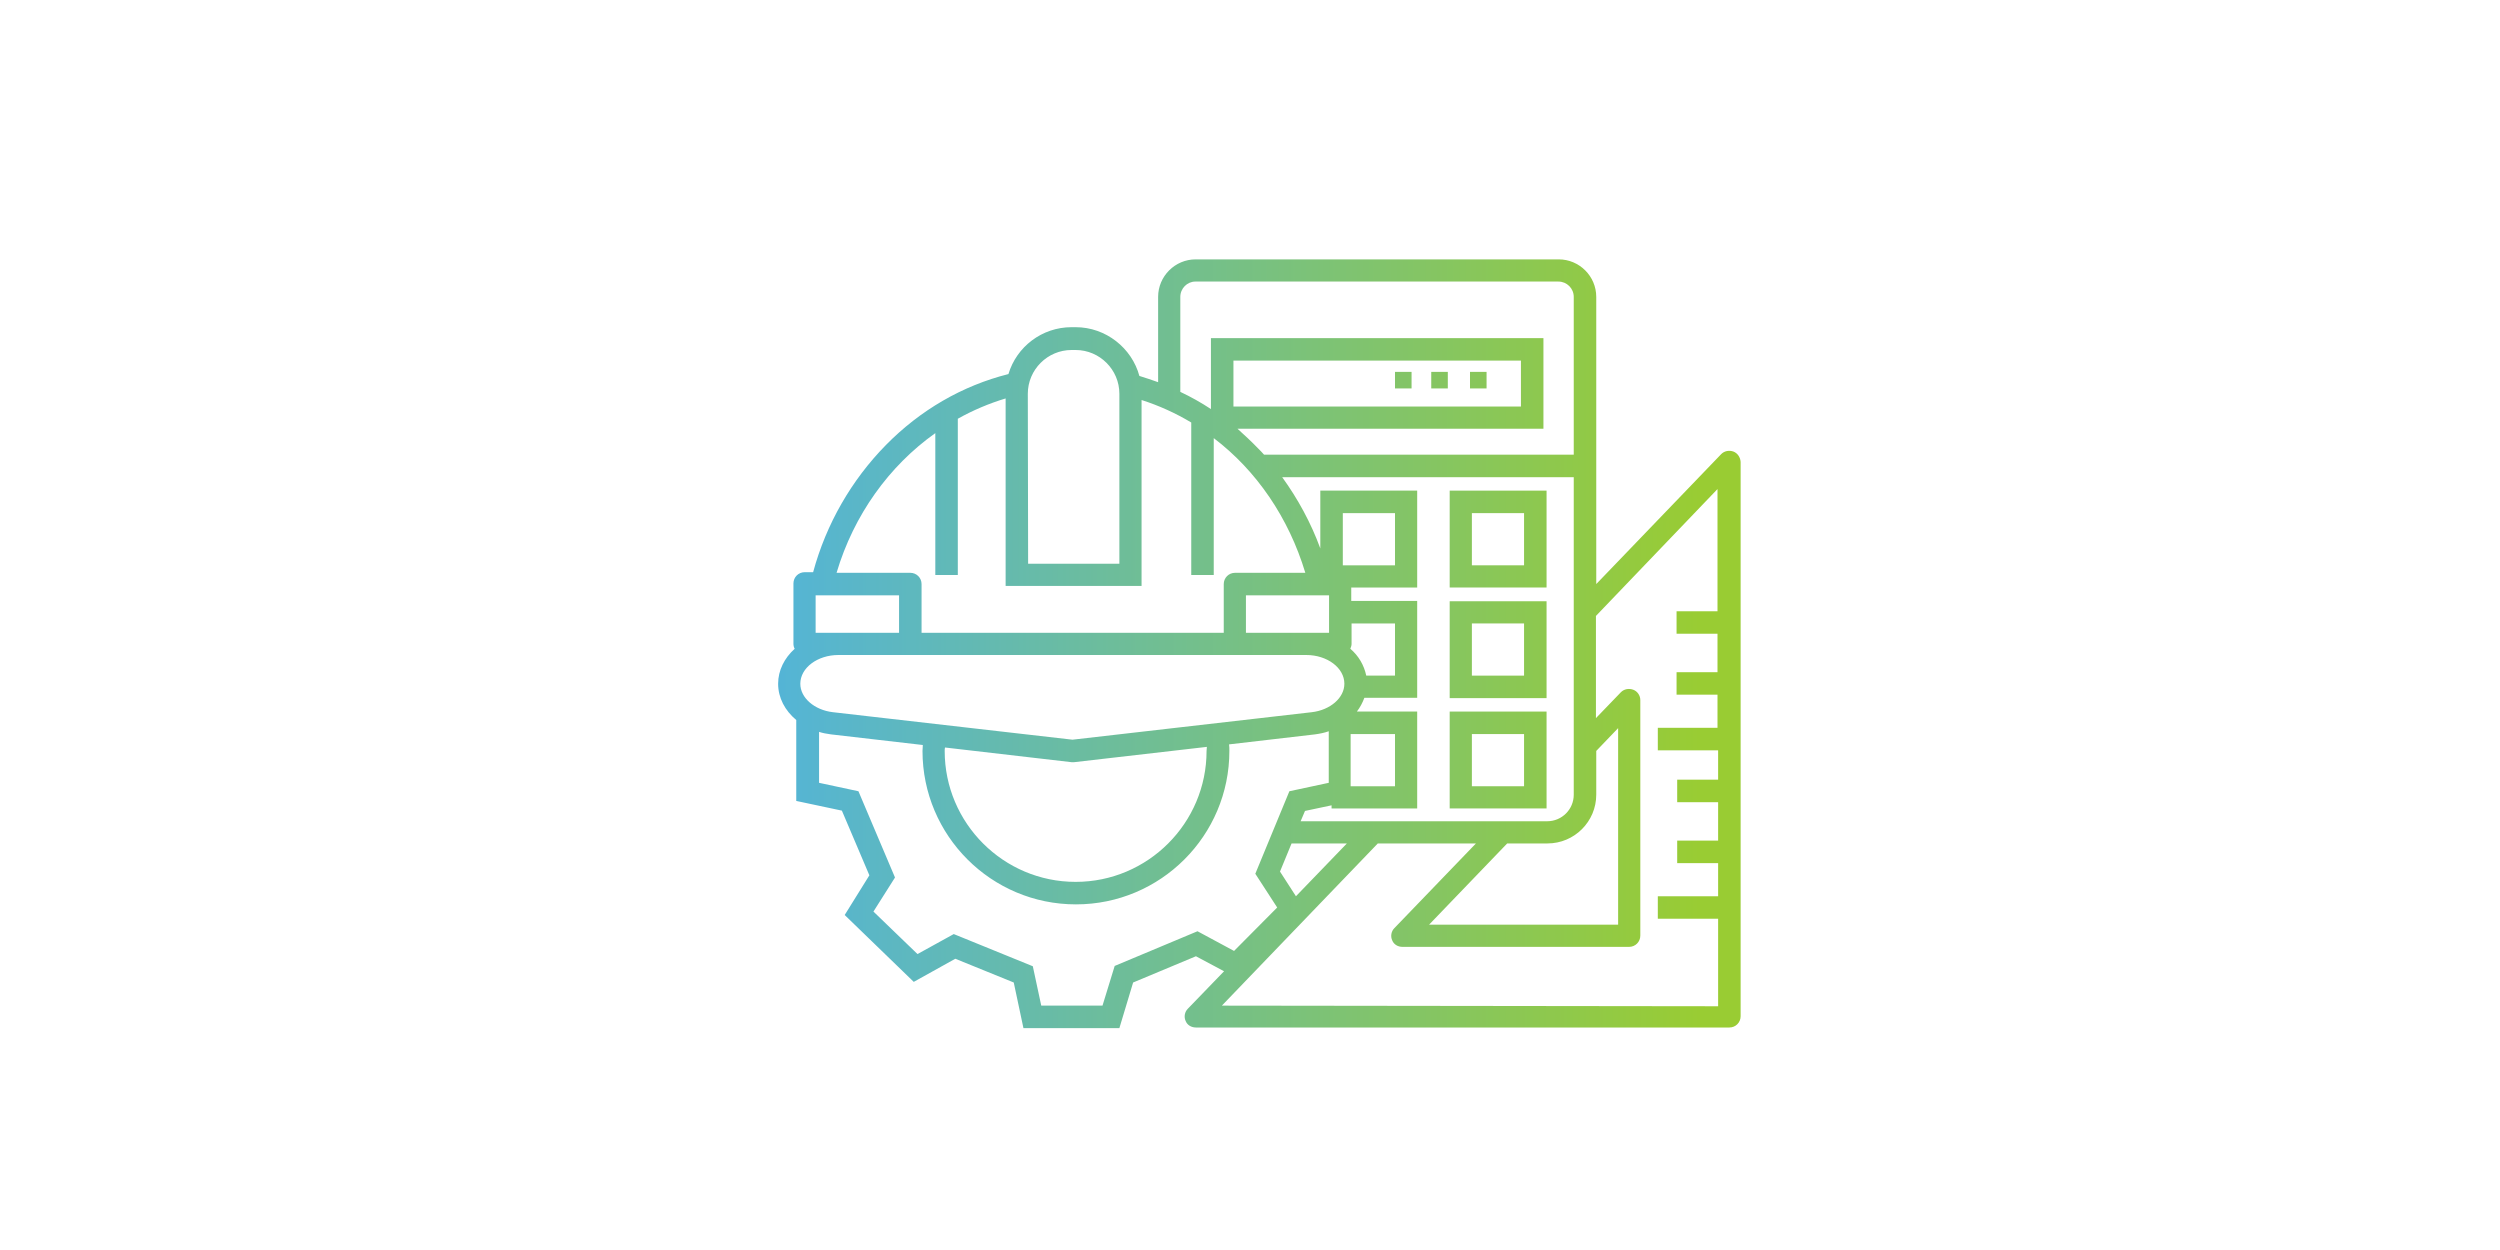 <?xml version="1.0" encoding="utf-8"?>
<!-- Generator: Adobe Illustrator 27.4.0, SVG Export Plug-In . SVG Version: 6.00 Build 0)  -->
<svg version="1.1" id="Layer_1" xmlns="http://www.w3.org/2000/svg" xmlns:xlink="http://www.w3.org/1999/xlink" x="0px" y="0px"
	 viewBox="0 0 800 400" style="enable-background:new 0 0 800 400;" xml:space="preserve">
<style type="text/css">
	.st0{fill:url(#SVGID_1_);}
	.st1{fill:url(#SVGID_00000029762648124778284370000001769814414978659468_);}
	.st2{fill:url(#SVGID_00000137834054490388226130000013687452038672449419_);}
	.st3{fill:url(#SVGID_00000132062324137853700050000004405522183981658528_);}
	.st4{fill:url(#SVGID_00000000222678267521188900000001200803295125251230_);}
	.st5{fill:url(#SVGID_00000158005089826047356300000009892052992947419031_);}
	.st6{fill:url(#SVGID_00000062166734918741742550000009520162299130277009_);}
</style>
<g>
	<linearGradient id="SVGID_1_" gradientUnits="userSpaceOnUse" x1="245" y1="206.016" x2="563.039" y2="206.016">
		<stop  offset="0" style="stop-color:#53B4D8"/>
		<stop  offset="0.94" style="stop-color:#99CC33"/>
	</linearGradient>
	<path class="st0" d="M554.7,144.5c-1.4-0.5-2.9-0.2-3.9,0.8l-40,41.6v-34.3v-7.2V95c0-6.6-5.4-12-12-12H382.6c-6.6,0-12,5.4-12,12
		v27.3c-2-0.7-4-1.4-6-2c-2.4-8.9-10.7-15.6-20.4-15.6h-1.3c-9.5,0-17.6,6.3-20.2,15c-14.7,3.7-28.2,11.5-39.2,22.7
		c-11,11.2-19.1,25.2-23.3,40.7h-2.7c-2,0-3.6,1.6-3.6,3.6V206c0,0.5,0.1,1.1,0.4,1.6c-3.3,3-5.3,6.9-5.3,11.2
		c0,4.5,2.2,8.6,5.8,11.6v25.9l14.6,3.1l8.8,20.7l-7.9,12.7l22.1,21.4l13.3-7.4l18.7,7.6l3.1,14.6h30.7l4.4-14.6l20.1-8.4l9,4.8
		l-11.6,12c-1,1-1.3,2.6-0.7,3.9c0.5,1.3,1.8,2.1,3.3,2.1h170.7c2,0,3.6-1.6,3.6-3.6V147.8C556.9,146.3,556,145,554.7,144.5
		L554.7,144.5z M495.2,269.9c8.6,0,15.6-7,15.6-15.6v-14l7-7.3v62.9h-60.5l25-26H495.2z M503.6,254.3c0,4.7-3.8,8.5-8.5,8.5h-78.9
		l1.4-3.3l8.5-1.8v1h27.4v-31h-19.3c1-1.3,1.8-2.8,2.4-4.4h16.9v-31h-21.1V188h21.1v-31h-31v18.5c-3-8.2-7.2-15.9-12.2-22.8h93.3
		L503.6,254.3z M386.1,240.3c0,23.1-18.8,41.9-41.9,41.9s-41.9-18.8-41.9-41.9c0-0.4,0-0.7,0.1-1.1l40.5,4.7h0.4c0,0,0.3,0,0.4,0
		l42.5-4.9L386.1,240.3z M343.2,236.7l-76.7-8.8c-5.9-0.7-10.4-4.6-10.4-9.1c0-5.1,5.5-9.2,12.2-9.2h22.9h103.8h23
		c6.7,0,12.2,4.1,12.2,9.2c0,4.5-4.5,8.4-10.4,9.1L343.2,236.7z M429.7,180.9v-16.7h16.7v16.7H429.7z M437.2,216.2
		c-0.7-3.3-2.4-6.3-5.1-8.6c0.2-0.5,0.4-1,0.4-1.5v-6.6h13.9v16.7H437.2z M432.2,234.9h14.2v16.7h-14.2V234.9z M425.3,190.5v12h-7.2
		h-19.4v-12H425.3z M377.7,95c0-2.7,2.2-4.9,4.8-4.9h116.2c2.7,0,4.9,2.2,4.9,4.9v50.5h-99.1c-0.6-0.7-1.3-1.4-1.9-2
		c-2.1-2.2-4.4-4.3-6.6-6.3h97.9v-29H387.5v22.7c-3.2-2.1-6.4-3.9-9.8-5.5L377.7,95z M394.7,130.1v-14.7h92v14.7H394.7z M328.9,126
		c0-7.7,6.3-14,14-14h1.3c7.7,0,14,6.3,14,14v54.4h-29.2L328.9,126L328.9,126z M299.3,138.6V184h7.2v-50c4.8-2.7,10-4.9,15.3-6.5v60
		h43.5v-59.5c5.6,1.8,10.9,4.2,15.9,7.2V184h7.2v-43.8c13.7,10.4,24,25.5,29.3,43.1h-22.5c-2,0-3.6,1.6-3.6,3.6v15.6h-96.7v-15.6
		c0-2-1.6-3.6-3.6-3.6h-23.6C273.2,164.8,284.5,149.1,299.3,138.6L299.3,138.6z M261,202.5v-12h26.7v12h-19.3H261z M356.7,309.1
		l-3.9,12.7h-19.6l-2.7-12.6l-25.3-10.3l-11.6,6.4l-14.1-13.6l6.9-10.9l-11.7-27.6l-12.6-2.7v-16.3c1.2,0.4,2.4,0.6,3.8,0.8
		l29.4,3.4c0,0.7-0.1,1.3-0.1,1.9c0,27.1,22,49.1,49.1,49.1s49.1-22,49.1-49.1c0-0.7,0-1.4-0.1-2.1l27.5-3.2c1.5-0.2,3-0.5,4.4-1
		v16.5l-12.6,2.7l-10.9,26.4l7,10.8l-13.8,13.9l-11.7-6.3L356.7,309.1z M409.6,278.9l3.7-9H431l-16.3,16.9L409.6,278.9z M391,321.8
		l49.9-51.9h31.4l-26.1,27.1c-1,1-1.3,2.6-0.7,3.9c0.5,1.3,1.8,2.1,3.3,2.1h72.5c2,0,3.6-1.6,3.6-3.6v-75.4c0-1.4-0.9-2.8-2.3-3.3
		c-1.4-0.5-2.9-0.2-3.9,0.8l-8,8.3v-32.7l38.9-40.6v39.1h-13.1v7.2h13.1v12.3h-13.1v7.2h13.1v10.6h-19.1v7.2h19.3v9.4h-13.1v7.2
		h13.1v12.3h-13.1v7.2h13.1v10.6h-19.3v7.2h19.3v28L391,321.8L391,321.8z"/>
	
		<linearGradient id="SVGID_00000132804606016974063350000004744023121878095769_" gradientUnits="userSpaceOnUse" x1="245" y1="121.62" x2="563.039" y2="121.62">
		<stop  offset="0" style="stop-color:#53B4D8"/>
		<stop  offset="0.94" style="stop-color:#99CC33"/>
	</linearGradient>
	<path style="fill:url(#SVGID_00000132804606016974063350000004744023121878095769_);" d="M446.4,119h5.3v5.3h-5.3V119z"/>
	
		<linearGradient id="SVGID_00000087401717202537670210000011686836249381051268_" gradientUnits="userSpaceOnUse" x1="245" y1="121.62" x2="563.039" y2="121.62">
		<stop  offset="0" style="stop-color:#53B4D8"/>
		<stop  offset="0.94" style="stop-color:#99CC33"/>
	</linearGradient>
	<path style="fill:url(#SVGID_00000087401717202537670210000011686836249381051268_);" d="M470.4,119h5.3v5.3h-5.3V119z"/>
	
		<linearGradient id="SVGID_00000145032136640604961830000014154546301339400099_" gradientUnits="userSpaceOnUse" x1="245" y1="121.62" x2="563.039" y2="121.62">
		<stop  offset="0" style="stop-color:#53B4D8"/>
		<stop  offset="0.94" style="stop-color:#99CC33"/>
	</linearGradient>
	<path style="fill:url(#SVGID_00000145032136640604961830000014154546301339400099_);" d="M458,119h5.3v5.3H458V119z"/>
	
		<linearGradient id="SVGID_00000116197781238775558390000010888905867180349826_" gradientUnits="userSpaceOnUse" x1="245" y1="172.526" x2="563.039" y2="172.526">
		<stop  offset="0" style="stop-color:#53B4D8"/>
		<stop  offset="0.94" style="stop-color:#99CC33"/>
	</linearGradient>
	<path style="fill:url(#SVGID_00000116197781238775558390000010888905867180349826_);" d="M494.9,157h-31v31h31V157z M487.7,180.9
		H471v-16.7h16.7V180.9z"/>
	
		<linearGradient id="SVGID_00000176029641870739660270000006866227513981867159_" gradientUnits="userSpaceOnUse" x1="245" y1="207.895" x2="563.039" y2="207.895">
		<stop  offset="0" style="stop-color:#53B4D8"/>
		<stop  offset="0.94" style="stop-color:#99CC33"/>
	</linearGradient>
	<path style="fill:url(#SVGID_00000176029641870739660270000006866227513981867159_);" d="M494.9,192.4h-31v31h31V192.4z
		 M487.7,216.2H471v-16.7h16.7V216.2z"/>
	
		<linearGradient id="SVGID_00000056386605243414778320000014679065758082487212_" gradientUnits="userSpaceOnUse" x1="245" y1="243.204" x2="563.039" y2="243.204">
		<stop  offset="0" style="stop-color:#53B4D8"/>
		<stop  offset="0.94" style="stop-color:#99CC33"/>
	</linearGradient>
	<path style="fill:url(#SVGID_00000056386605243414778320000014679065758082487212_);" d="M494.9,227.7h-31v31h31V227.7z
		 M487.7,251.6H471v-16.7h16.7V251.6z"/>
</g>
</svg>
